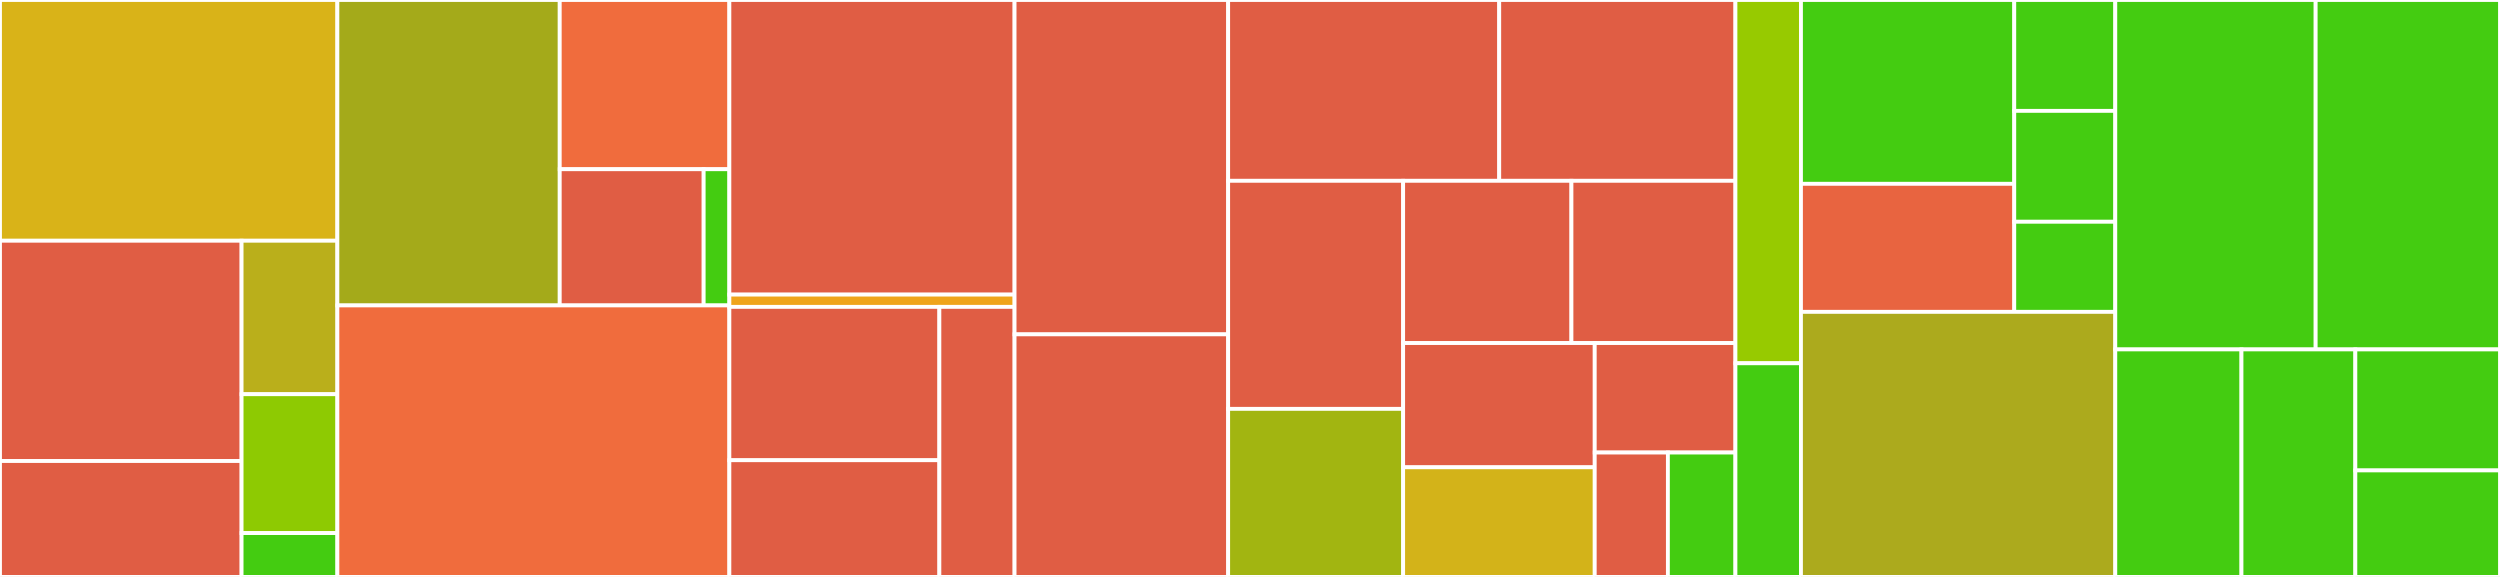 <svg baseProfile="full" width="650" height="150" viewBox="0 0 650 150" version="1.1"
xmlns="http://www.w3.org/2000/svg" xmlns:ev="http://www.w3.org/2001/xml-events"
xmlns:xlink="http://www.w3.org/1999/xlink">

<rect x="0" y="0" width="650" height="150" fill="#333333" stroke="none"/>

<style>rect.s{mask:url(#mask);}</style>
<defs>
  <pattern id="white" width="4" height="4" patternUnits="userSpaceOnUse" patternTransform="rotate(45)">
    <rect width="2" height="2" transform="translate(0,0)" fill="white"></rect>
  </pattern>
  <mask id="mask">
    <rect x="0" y="0" width="100%" height="100%" fill="url(#white)"></rect>
  </mask>
</defs>

<rect x="0" y="0" width="87.718" height="62.59" fill="#d9b318" stroke="white" stroke-width="1" class=" tooltipped" data-content="lib/oxidized/model/model.rb"><title>lib/oxidized/model/model.rb</title></rect>
<rect x="0" y="62.59" width="62.811" height="57.269" fill="#e05d44" stroke="white" stroke-width="1" class=" tooltipped" data-content="lib/oxidized/model/aosw.rb"><title>lib/oxidized/model/aosw.rb</title></rect>
<rect x="0" y="119.859" width="62.811" height="30.141" fill="#e05d44" stroke="white" stroke-width="1" class=" tooltipped" data-content="lib/oxidized/model/junos.rb"><title>lib/oxidized/model/junos.rb</title></rect>
<rect x="62.811" y="62.59" width="24.908" height="39.905" fill="#baaf1b" stroke="white" stroke-width="1" class=" tooltipped" data-content="lib/oxidized/model/outputs.rb"><title>lib/oxidized/model/outputs.rb</title></rect>
<rect x="62.811" y="102.495" width="24.908" height="36.104" fill="#8eca02" stroke="white" stroke-width="1" class=" tooltipped" data-content="lib/oxidized/model/garderos.rb"><title>lib/oxidized/model/garderos.rb</title></rect>
<rect x="62.811" y="138.599" width="24.908" height="11.401" fill="#4c1" stroke="white" stroke-width="1" class=" tooltipped" data-content="lib/oxidized/model/apc_aos.rb"><title>lib/oxidized/model/apc_aos.rb</title></rect>
<rect x="87.718" y="0" width="57.813" height="79.412" fill="#a4aa1a" stroke="white" stroke-width="1" class=" tooltipped" data-content="lib/oxidized/input/ssh.rb"><title>lib/oxidized/input/ssh.rb</title></rect>
<rect x="145.531" y="0" width="44.105" height="43.998" fill="#f06c3d" stroke="white" stroke-width="1" class=" tooltipped" data-content="lib/oxidized/input/cli.rb"><title>lib/oxidized/input/cli.rb</title></rect>
<rect x="145.531" y="43.998" width="37.422" height="35.413" fill="#e05d44" stroke="white" stroke-width="1" class=" tooltipped" data-content="lib/oxidized/input/ftp.rb"><title>lib/oxidized/input/ftp.rb</title></rect>
<rect x="182.953" y="43.998" width="6.683" height="35.413" fill="#4c1" stroke="white" stroke-width="1" class=" tooltipped" data-content="lib/oxidized/input/input.rb"><title>lib/oxidized/input/input.rb</title></rect>
<rect x="87.718" y="79.412" width="101.917" height="70.588" fill="#f06c3d" stroke="white" stroke-width="1" class=" tooltipped" data-content="lib/oxidized/node.rb"><title>lib/oxidized/node.rb</title></rect>
<rect x="189.636" y="0" width="74.15" height="76.596" fill="#e05d44" stroke="white" stroke-width="1" class=" tooltipped" data-content="lib/oxidized/output/git.rb"><title>lib/oxidized/output/git.rb</title></rect>
<rect x="189.636" y="76.596" width="74.15" height="3.191" fill="#efa41b" stroke="white" stroke-width="1" class=" tooltipped" data-content="lib/oxidized/output/output.rb"><title>lib/oxidized/output/output.rb</title></rect>
<rect x="189.636" y="79.787" width="54.602" height="39.874" fill="#e05d44" stroke="white" stroke-width="1" class=" tooltipped" data-content="lib/oxidized/source/http.rb"><title>lib/oxidized/source/http.rb</title></rect>
<rect x="189.636" y="119.661" width="54.602" height="30.339" fill="#e05d44" stroke="white" stroke-width="1" class=" tooltipped" data-content="lib/oxidized/source/jsonfile.rb"><title>lib/oxidized/source/jsonfile.rb</title></rect>
<rect x="244.238" y="79.787" width="19.549" height="70.213" fill="#e05d44" stroke="white" stroke-width="1" class=" tooltipped" data-content="lib/oxidized/source/source.rb"><title>lib/oxidized/source/source.rb</title></rect>
<rect x="263.786" y="0" width="55.534" height="86.932" fill="#e05d44" stroke="white" stroke-width="1" class=" tooltipped" data-content="lib/oxidized/nodes.rb"><title>lib/oxidized/nodes.rb</title></rect>
<rect x="263.786" y="86.932" width="55.534" height="63.068" fill="#e05d44" stroke="white" stroke-width="1" class=" tooltipped" data-content="lib/oxidized/worker.rb"><title>lib/oxidized/worker.rb</title></rect>
<rect x="319.32" y="0" width="70.477" height="47.01" fill="#e05d44" stroke="white" stroke-width="1" class=" tooltipped" data-content="lib/oxidized/cli.rb"><title>lib/oxidized/cli.rb</title></rect>
<rect x="389.798" y="0" width="61.416" height="47.01" fill="#e05d44" stroke="white" stroke-width="1" class=" tooltipped" data-content="lib/oxidized/hook/githubrepo.rb"><title>lib/oxidized/hook/githubrepo.rb</title></rect>
<rect x="319.32" y="47.01" width="45.496" height="59.298" fill="#e05d44" stroke="white" stroke-width="1" class=" tooltipped" data-content="lib/oxidized/config.rb"><title>lib/oxidized/config.rb</title></rect>
<rect x="319.32" y="106.307" width="45.496" height="43.693" fill="#a2b511" stroke="white" stroke-width="1" class=" tooltipped" data-content="lib/oxidized/manager.rb"><title>lib/oxidized/manager.rb</title></rect>
<rect x="364.817" y="47.01" width="43.759" height="42.182" fill="#e05d44" stroke="white" stroke-width="1" class=" tooltipped" data-content="lib/oxidized/hook.rb"><title>lib/oxidized/hook.rb</title></rect>
<rect x="408.576" y="47.01" width="42.637" height="42.182" fill="#e05d44" stroke="white" stroke-width="1" class=" tooltipped" data-content="lib/oxidized/jobs.rb"><title>lib/oxidized/jobs.rb</title></rect>
<rect x="364.817" y="89.192" width="49.814" height="32.304" fill="#e05d44" stroke="white" stroke-width="1" class=" tooltipped" data-content="lib/oxidized/core.rb"><title>lib/oxidized/core.rb</title></rect>
<rect x="364.817" y="121.496" width="49.814" height="28.504" fill="#d3b319" stroke="white" stroke-width="1" class=" tooltipped" data-content="lib/oxidized/node/stats.rb"><title>lib/oxidized/node/stats.rb</title></rect>
<rect x="414.631" y="89.192" width="36.582" height="28.463" fill="#e05d44" stroke="white" stroke-width="1" class=" tooltipped" data-content="lib/oxidized/signals.rb"><title>lib/oxidized/signals.rb</title></rect>
<rect x="414.631" y="117.655" width="19.023" height="32.345" fill="#e05d44" stroke="white" stroke-width="1" class=" tooltipped" data-content="lib/oxidized/config/vars.rb"><title>lib/oxidized/config/vars.rb</title></rect>
<rect x="433.654" y="117.655" width="17.56" height="32.345" fill="#4c1" stroke="white" stroke-width="1" class=" tooltipped" data-content="lib/oxidized/job.rb"><title>lib/oxidized/job.rb</title></rect>
<rect x="451.214" y="0" width="17.039" height="94.444" fill="#97ca00" stroke="white" stroke-width="1" class=" tooltipped" data-content="lib/oxidized.rb"><title>lib/oxidized.rb</title></rect>
<rect x="451.214" y="94.444" width="17.039" height="55.556" fill="#4c1" stroke="white" stroke-width="1" class=" tooltipped" data-content="lib/refinements.rb"><title>lib/refinements.rb</title></rect>
<rect x="468.252" y="0" width="55.455" height="47.795" fill="#4c1" stroke="white" stroke-width="1" class=" tooltipped" data-content="spec/model/model_helper.rb"><title>spec/model/model_helper.rb</title></rect>
<rect x="468.252" y="47.795" width="55.455" height="33.286" fill="#e86440" stroke="white" stroke-width="1" class=" tooltipped" data-content="spec/model/apc_aos_spec.rb"><title>spec/model/apc_aos_spec.rb</title></rect>
<rect x="523.708" y="0" width="26.268" height="28.829" fill="#4c1" stroke="white" stroke-width="1" class=" tooltipped" data-content="spec/model/aosw_spec.rb"><title>spec/model/aosw_spec.rb</title></rect>
<rect x="523.708" y="28.829" width="26.268" height="28.829" fill="#4c1" stroke="white" stroke-width="1" class=" tooltipped" data-content="spec/model/model_helper_spec.rb"><title>spec/model/model_helper_spec.rb</title></rect>
<rect x="523.708" y="57.658" width="26.268" height="23.423" fill="#4c1" stroke="white" stroke-width="1" class=" tooltipped" data-content="spec/model/garderos_spec.rb"><title>spec/model/garderos_spec.rb</title></rect>
<rect x="468.252" y="81.081" width="81.723" height="68.919" fill="#acaa1d" stroke="white" stroke-width="1" class=" tooltipped" data-content="spec/hook/githubrepo_spec.rb"><title>spec/hook/githubrepo_spec.rb</title></rect>
<rect x="549.976" y="0" width="52.096" height="90.852" fill="#4c1" stroke="white" stroke-width="1" class=" tooltipped" data-content="spec/node_spec.rb"><title>spec/node_spec.rb</title></rect>
<rect x="602.072" y="0" width="47.928" height="90.852" fill="#4c1" stroke="white" stroke-width="1" class=" tooltipped" data-content="spec/refinements_spec.rb"><title>spec/refinements_spec.rb</title></rect>
<rect x="549.976" y="90.852" width="32.808" height="59.148" fill="#4c1" stroke="white" stroke-width="1" class=" tooltipped" data-content="spec/input/ssh_spec.rb"><title>spec/input/ssh_spec.rb</title></rect>
<rect x="582.784" y="90.852" width="29.607" height="59.148" fill="#4c1" stroke="white" stroke-width="1" class=" tooltipped" data-content="spec/nodes_spec.rb"><title>spec/nodes_spec.rb</title></rect>
<rect x="612.391" y="90.852" width="37.609" height="31.462" fill="#4c1" stroke="white" stroke-width="1" class=" tooltipped" data-content="spec/output/git_spec.rb"><title>spec/output/git_spec.rb</title></rect>
<rect x="612.391" y="122.314" width="37.609" height="27.686" fill="#4c1" stroke="white" stroke-width="1" class=" tooltipped" data-content="spec/source/http_spec.rb"><title>spec/source/http_spec.rb</title></rect>
</svg>